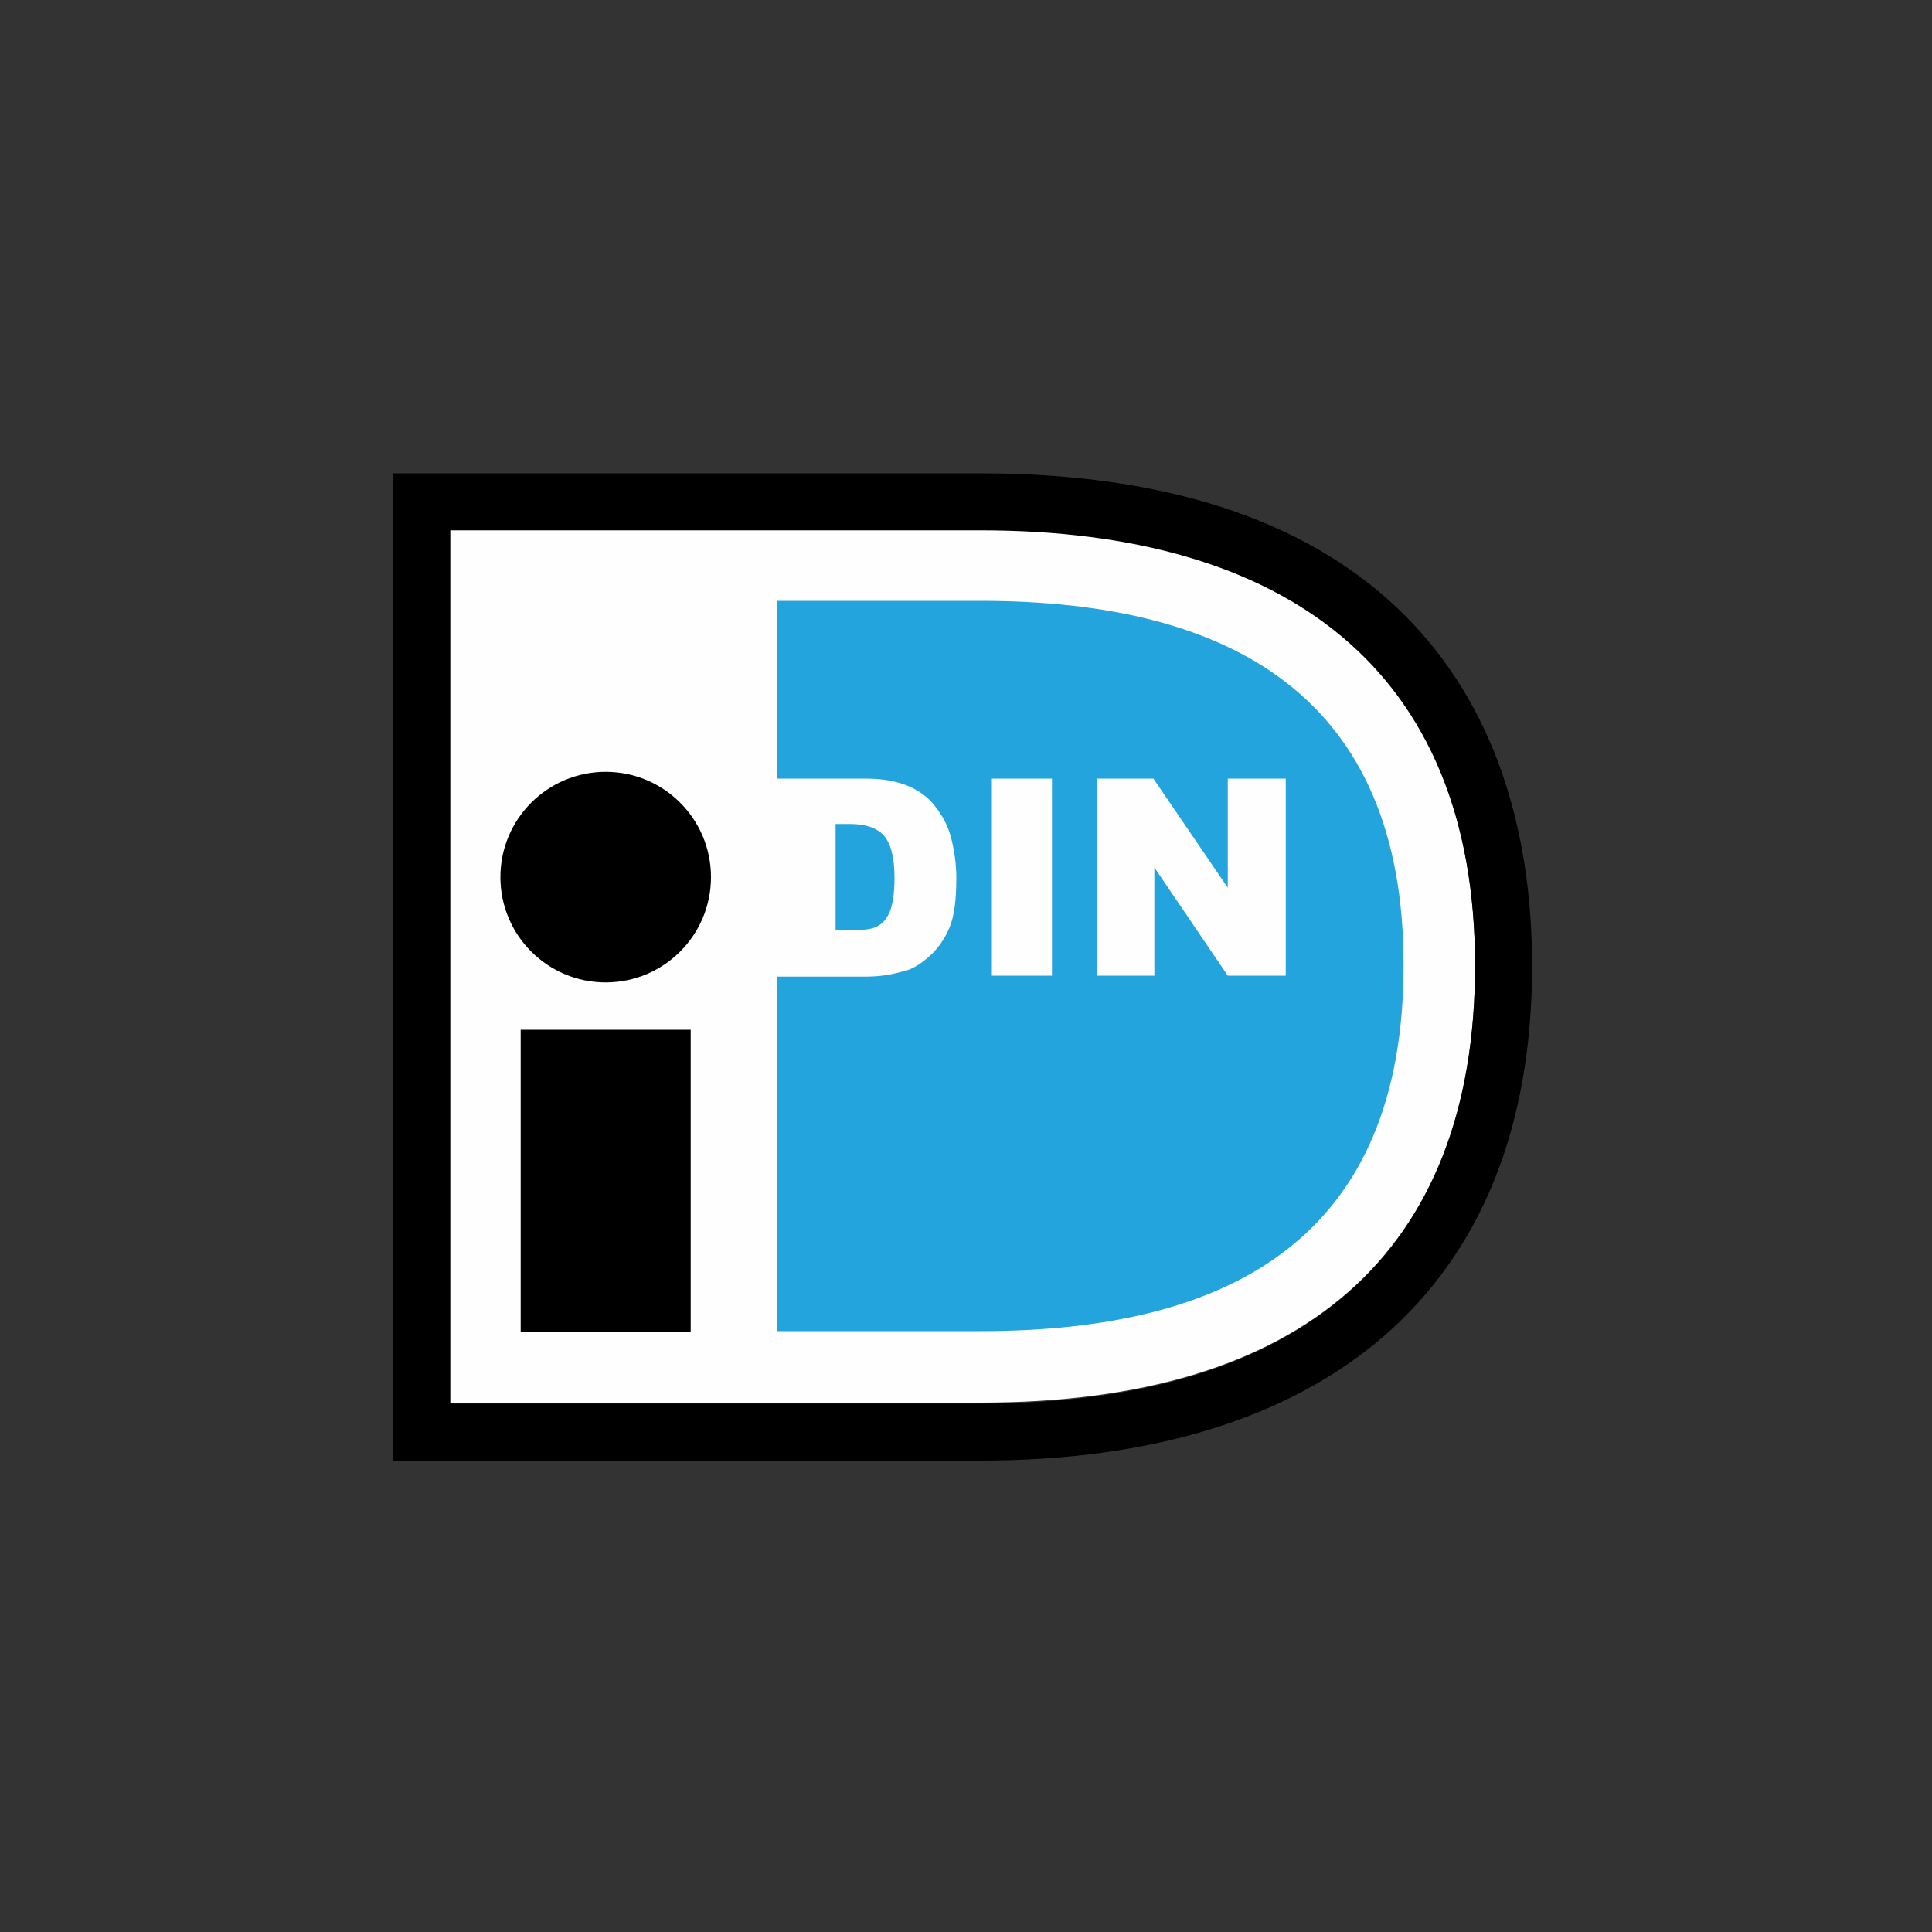 <?xml version="1.0" encoding="UTF-8"?>
<!DOCTYPE svg PUBLIC "-//W3C//DTD SVG 1.1//EN" "http://www.w3.org/Graphics/SVG/1.1/DTD/svg11.dtd">
<!-- Creator: CorelDRAW X6 -->
<svg xmlns="http://www.w3.org/2000/svg" xml:space="preserve" width="200px" height="200px" version="1.1" shape-rendering="geometricPrecision" text-rendering="geometricPrecision" image-rendering="optimizeQuality" fill-rule="evenodd" clip-rule="evenodd"
viewBox="0 0 2000 2000"
 xmlns:xlink="http://www.w3.org/1999/xlink">
 <rect x="0" y="0" width="2000" height="2000" fill="#333333" stroke="none"/>
 <g id="Laag_x0020_1">
  <g id="_846827280">
   <rect fill="none" width="2000" height="2000"/>
   <path fill="#FEFEFE" d="M466 548l0 904 549 0c332,0 512,-154 512,-453 0,-307 -196,-451 -512,-451l-549 0 0 0z"/>
   <path fill="black" d="M407 490l608 0c413,0 571,225 571,510 0,341 -221,512 -571,512l-608 0 0 -1022zm59 59l0 904 549 0c332,0 512,-155 512,-453 0,-307 -196,-451 -512,-451l-549 0 0 0z"/>
   <polygon fill="black" points="539,1066 715,1066 715,1379 539,1379 "/>
   <circle fill="black" cx="627" cy="908" r="109"/>
   <path fill="#24A4DC" d="M804 1378l211 0c262,0 438,-99 438,-379 0,-278 -179,-377 -438,-377l-211 0 0 755z"/>
   <path fill="#FEFEFE" fill-rule="nonzero" d="M802 806l94 0c19,0 33,3 45,8 11,5 21,12 28,22 7,9 13,20 16,33 3,12 5,26 5,40 0,22 -2,39 -7,51 -5,12 -12,22 -21,30 -9,8 -18,14 -29,16 -14,4 -26,5 -38,5l-94 0 0 -204zm63 46l0 111 15 0c13,0 23,-1 28,-4 6,-3 10,-8 13,-15 3,-7 5,-19 5,-35 0,-22 -4,-36 -11,-44 -7,-8 -19,-12 -35,-12l-16 0 0 0zm161 -46l63 0 0 204 -63 0 0 -204zm109 0l59 0 77 113 0 -113 60 0 0 204 -60 0 -76 -112 0 112 -59 0 0 -204z"/>
  </g>
 </g>
</svg>
